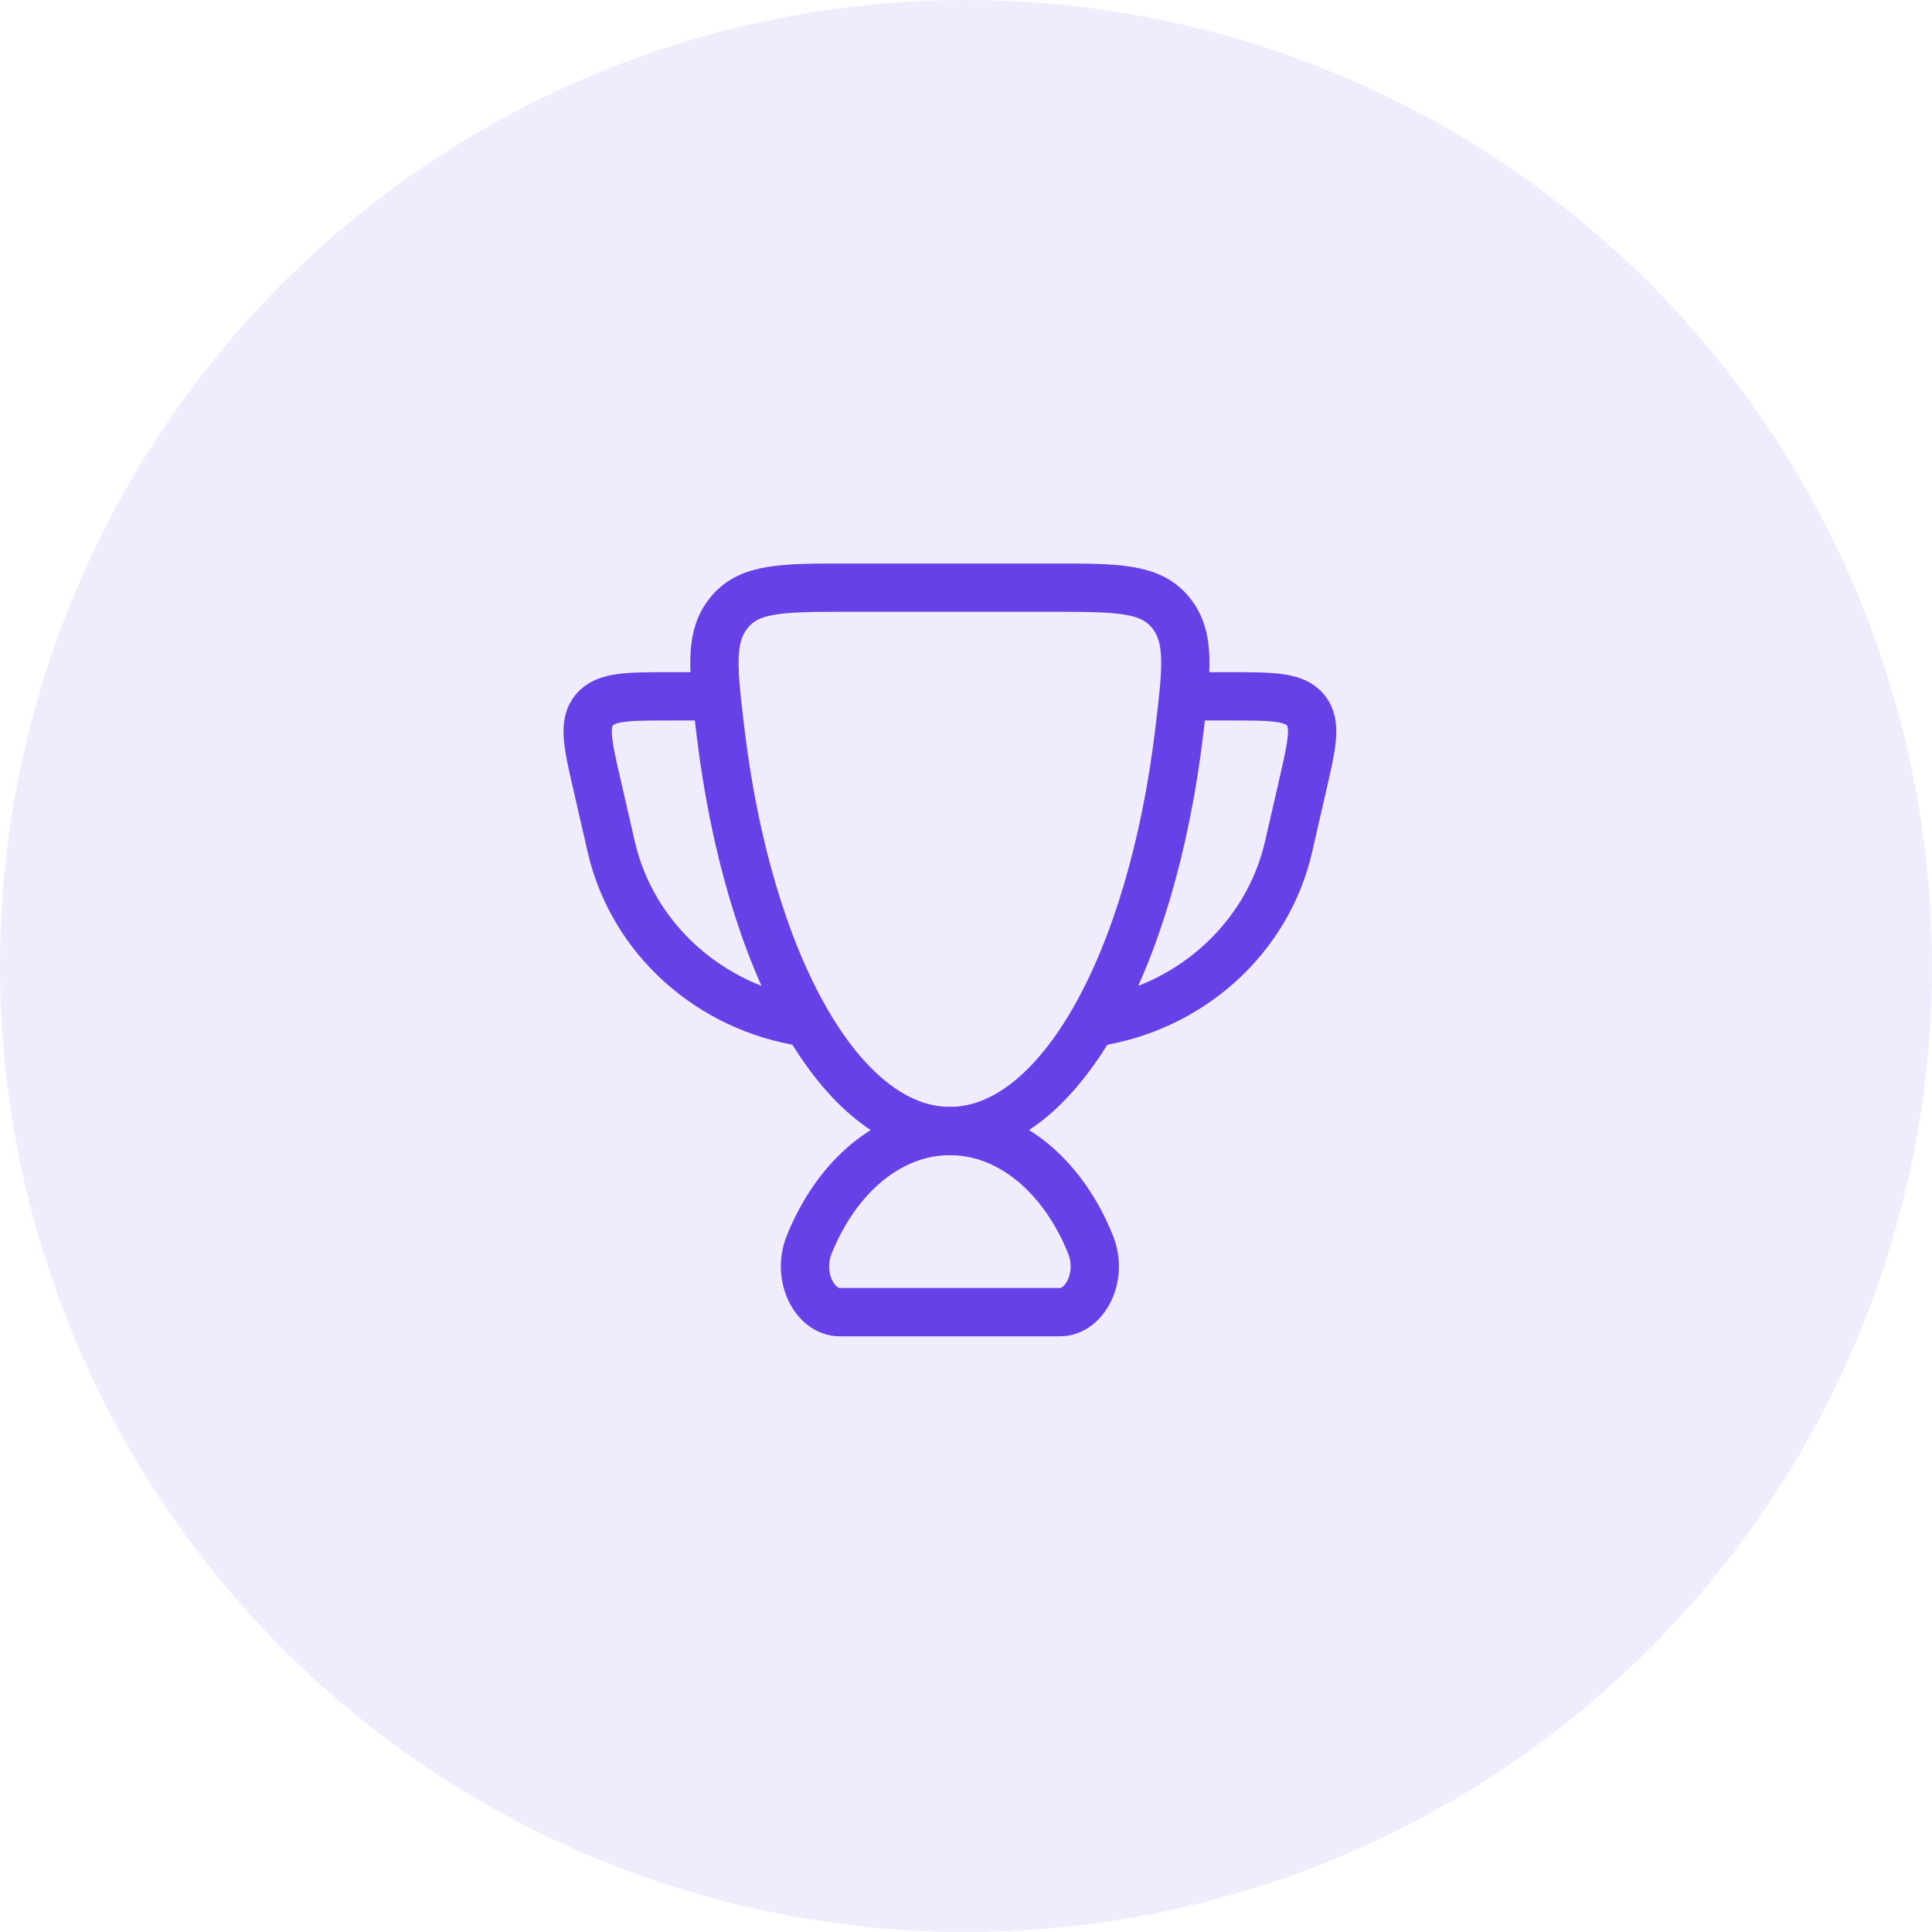 <svg width="60" height="60" viewBox="0 0 60 60" fill="none" xmlns="http://www.w3.org/2000/svg">
<circle opacity="0.1" cx="30" cy="30" r="30" fill="#6541E7"/>
<path d="M36.813 21.625H38.165C39.516 21.625 40.191 21.625 40.544 22.049C40.896 22.474 40.75 23.111 40.456 24.386L40.018 26.298C39.355 29.172 36.936 31.309 34 31.75M22.188 21.625H20.835C19.484 21.625 18.808 21.625 18.456 22.049C18.104 22.474 18.25 23.111 18.544 24.386L18.983 26.298C19.645 29.172 22.064 31.309 25 31.75M29.5 35.125C27.617 35.125 25.979 36.548 25.133 38.647C24.728 39.651 25.308 40.75 26.078 40.75H32.921C33.692 40.75 34.271 39.651 33.867 38.647C33.021 36.548 31.383 35.125 29.5 35.125Z" stroke="#6541E7" stroke-width="1.5" stroke-linecap="round" stroke-linejoin="round"/>
<path d="M29.5 35.125C32.897 35.125 35.76 29.88 36.621 22.739C36.858 20.765 36.977 19.778 36.347 19.014C35.717 18.25 34.699 18.25 32.664 18.25H26.335C24.299 18.25 23.282 18.25 22.652 19.014C22.022 19.778 22.142 20.765 22.378 22.74C23.239 29.88 26.102 35.125 29.5 35.125Z" stroke="#6541E7" stroke-width="1.5" stroke-linecap="round" stroke-linejoin="round"/>
</svg>
